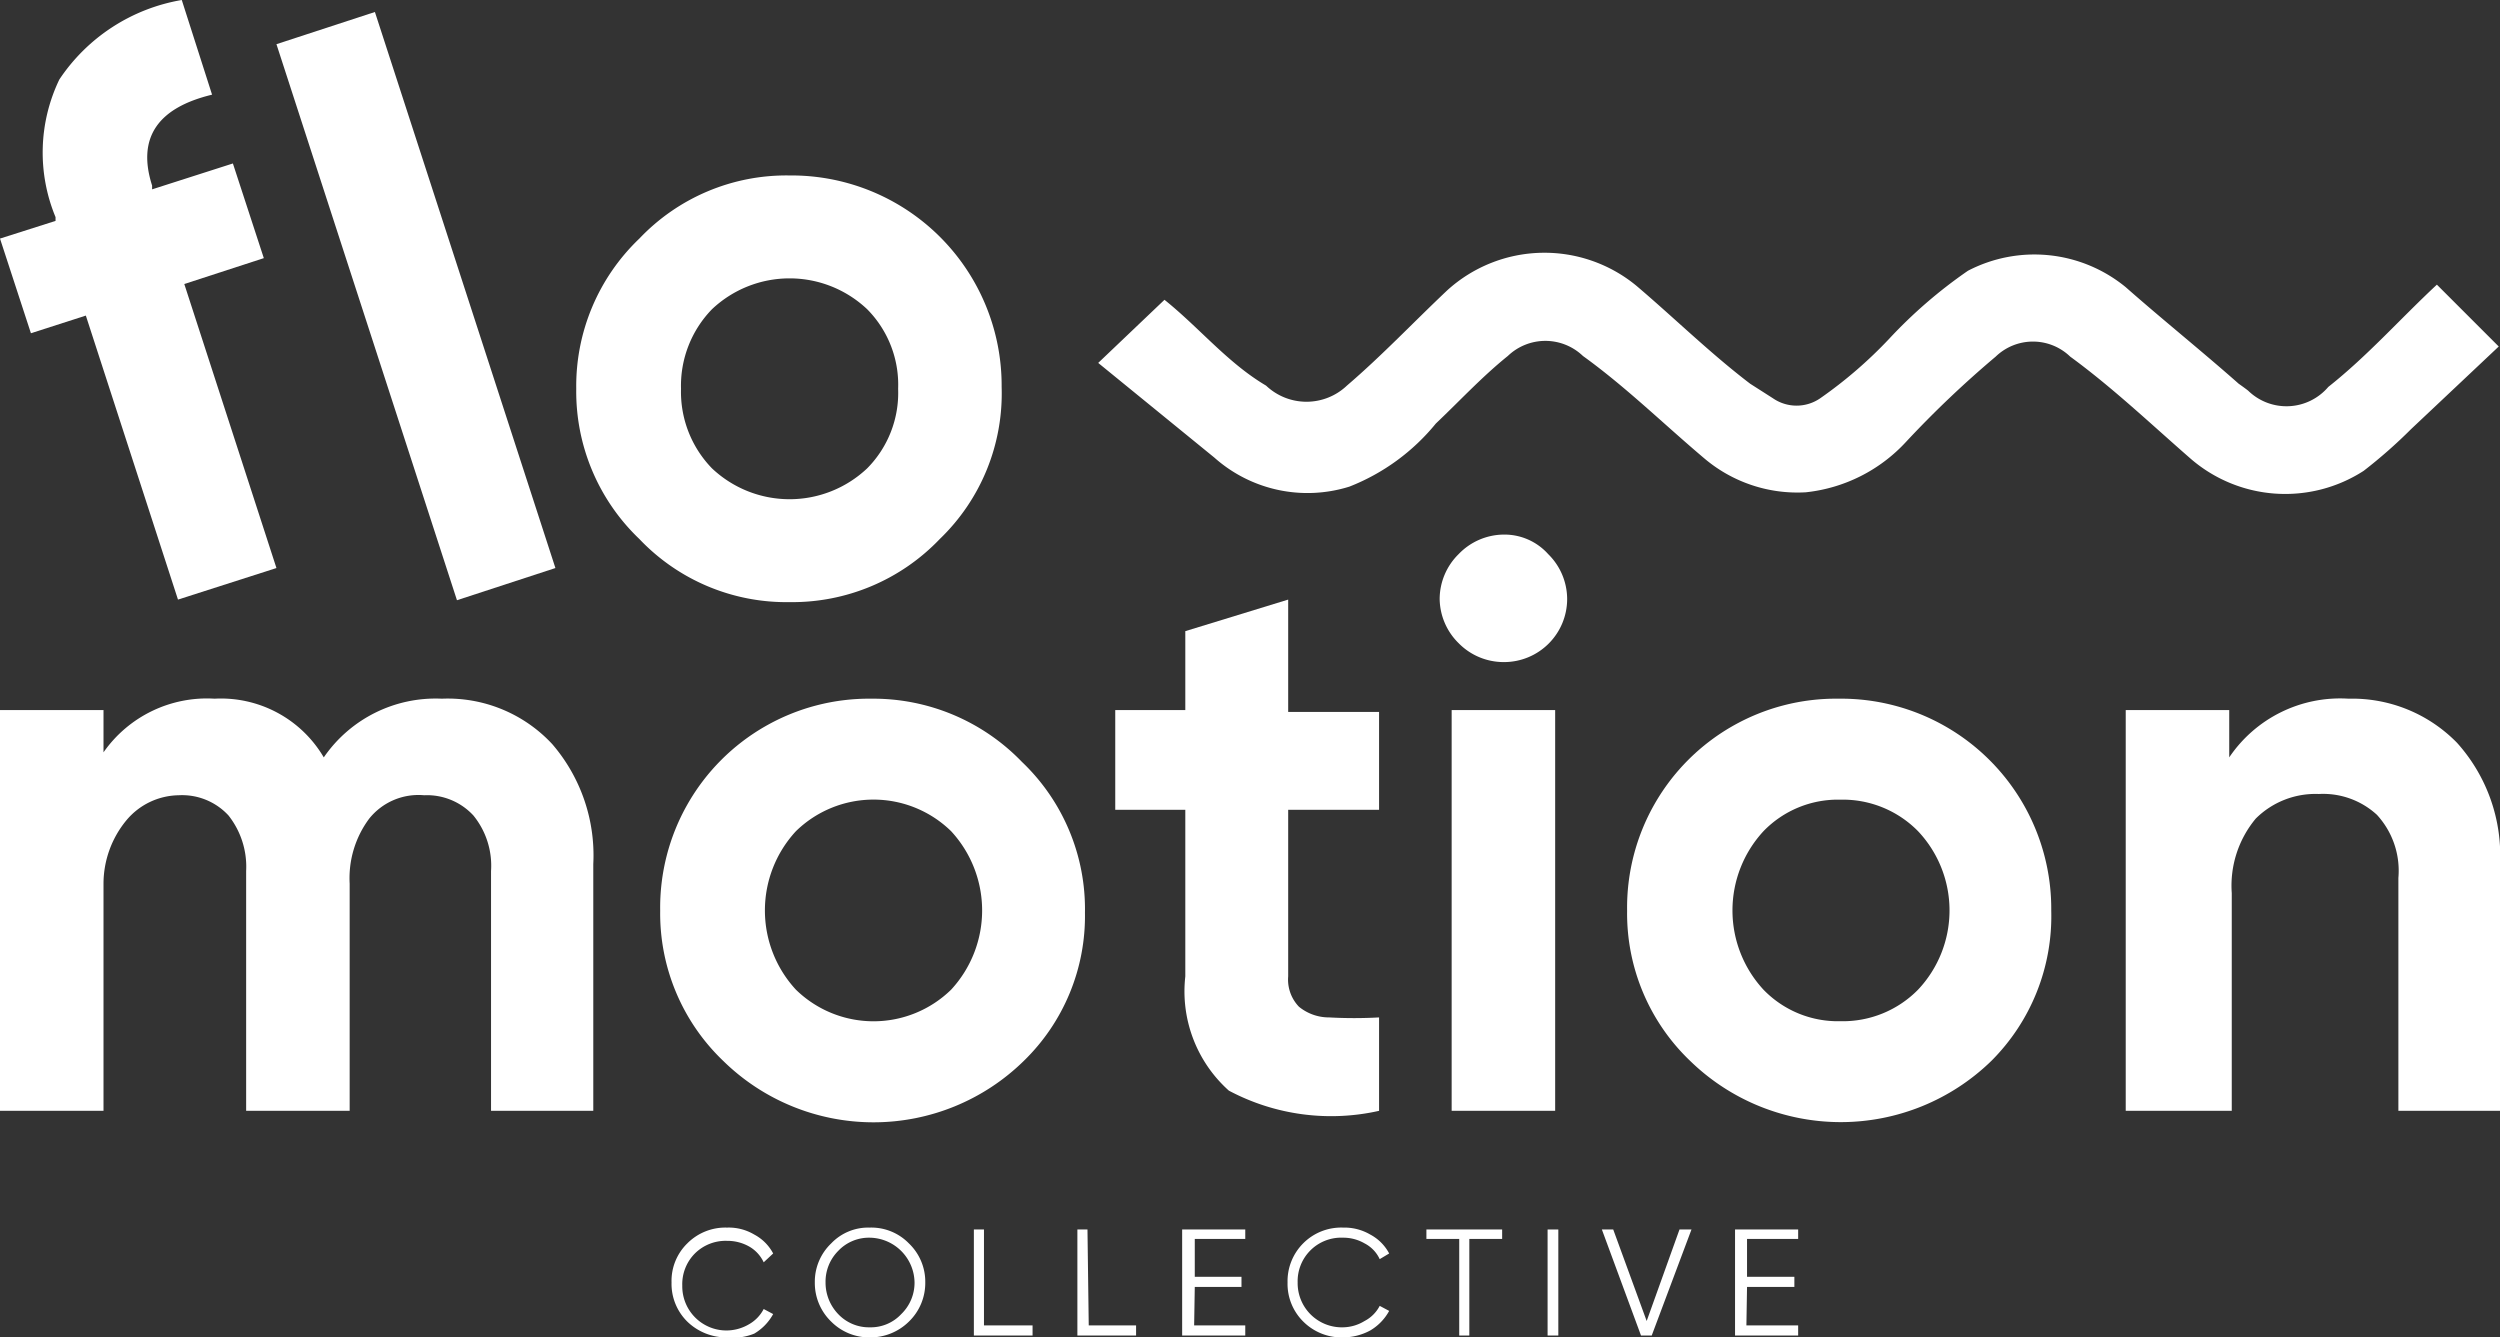 <svg xmlns="http://www.w3.org/2000/svg" viewBox="0 0 39.61 21.19"><rect x="0" y="0" width="39.61" height="21.19" fill="#333333" stroke="none"/><defs><style>.cls-1{fill:#fff;}</style></defs><g id="Layer_2" data-name="Layer 2"><g id="Layer_1-2" data-name="Layer 1"><path class="cls-1" d="M39.59,5.49,38.2,6.8a7.87,7.87,0,0,1-.75.66,2.29,2.29,0,0,1-2.75-.2c-.63-.55-1.23-1.12-1.9-1.61a.85.85,0,0,0-1.18,0A16.31,16.31,0,0,0,30.2,7a2.52,2.52,0,0,1-1.59.8A2.28,2.28,0,0,1,27,7.26c-.64-.54-1.24-1.13-1.92-1.62a.86.86,0,0,0-1.19,0c-.41.33-.76.71-1.14,1.07a3.34,3.34,0,0,1-1.37,1,2.22,2.22,0,0,1-2.14-.46L17.4,5.75l1.05-1c.55.44,1,1,1.61,1.36a.93.93,0,0,0,1.28,0c.56-.48,1.05-1,1.59-1.51a2.29,2.29,0,0,1,3-.07c.6.51,1.17,1.07,1.8,1.55l.36.23a.66.66,0,0,0,.75,0,7,7,0,0,0,1.09-.94,7.58,7.58,0,0,1,1.25-1.08,2.28,2.28,0,0,1,2.5.26c.59.52,1.19,1,1.79,1.53,0,0,.1.07.15.11a.87.87,0,0,0,1.27-.06c.62-.49,1.14-1.08,1.72-1.62Z"/><path class="cls-1" d="M3.36,1.5c-.87.21-1.19.69-.95,1.44l0,.06,1.28-.41.49,1.5L2.92,4.5,4.38,9l-1.56.5L1.36,5l-.87.28L0,3.78.88,3.5l0-.06A2.67,2.67,0,0,1,.94,1.26,2.92,2.92,0,0,1,2.88,0Z"/><path class="cls-1" d="M7.24,9.51,4.38.7,5.94.19,8.8,9Z"/><path class="cls-1" d="M14.89,8.54a3.23,3.23,0,0,1-2.38,1,3.21,3.21,0,0,1-2.38-1,3.23,3.23,0,0,1-1-2.38,3.23,3.23,0,0,1,1-2.38,3.21,3.21,0,0,1,2.38-1,3.33,3.33,0,0,1,3.36,3.35A3.2,3.2,0,0,1,14.89,8.54ZM11.28,7.42a1.79,1.79,0,0,0,2.46,0,1.7,1.7,0,0,0,.49-1.26,1.7,1.7,0,0,0-.49-1.26,1.79,1.79,0,0,0-2.46,0,1.74,1.74,0,0,0-.49,1.26A1.74,1.74,0,0,0,11.28,7.42Z"/><path class="cls-1" d="M7,11.07a2.26,2.26,0,0,1,1.75.72,2.7,2.7,0,0,1,.65,1.9V17.6H7.78V13.8a1.26,1.26,0,0,0-.28-.88,1,1,0,0,0-.78-.32,1,1,0,0,0-.87.37A1.58,1.58,0,0,0,5.54,14V17.6H3.9V13.8a1.31,1.31,0,0,0-.28-.88,1,1,0,0,0-.79-.32A1.1,1.1,0,0,0,2,13,1.58,1.58,0,0,0,1.64,14V17.6H0V11.25H1.64v.67a2,2,0,0,1,1.76-.85A1.89,1.89,0,0,1,5.13,12,2.15,2.15,0,0,1,7,11.07Z"/><path class="cls-1" d="M16.22,16.81a3.4,3.4,0,0,1-4.76,0,3.23,3.23,0,0,1-1-2.38,3.31,3.31,0,0,1,3.35-3.36,3.27,3.27,0,0,1,2.38,1,3.22,3.22,0,0,1,1,2.39A3.2,3.2,0,0,1,16.22,16.81Zm-3.61-1.13a1.76,1.76,0,0,0,2.46,0,1.85,1.85,0,0,0,0-2.51,1.76,1.76,0,0,0-2.46,0,1.85,1.85,0,0,0,0,2.51Z"/><path class="cls-1" d="M21.85,12.83H20.41v2.64a.62.62,0,0,0,.17.48.75.75,0,0,0,.48.17,7.18,7.18,0,0,0,.79,0V17.6a3.45,3.45,0,0,1-2.38-.32,2.11,2.11,0,0,1-.69-1.81V12.83H17.67V11.25h1.11V10l1.63-.5v1.78h1.44Z"/><path class="cls-1" d="M23.82,10.49a1,1,0,0,1-.71-.3,1,1,0,0,1-.3-.7,1,1,0,0,1,.3-.71,1,1,0,0,1,.71-.31.93.93,0,0,1,.71.31,1,1,0,0,1,.3.71,1,1,0,0,1-1,1ZM23,17.6V11.25h1.64V17.6Z"/><path class="cls-1" d="M31.55,16.81a3.42,3.42,0,0,1-4.77,0,3.23,3.23,0,0,1-1-2.38,3.31,3.31,0,0,1,3.35-3.36,3.33,3.33,0,0,1,3.37,3.36A3.24,3.24,0,0,1,31.55,16.81Zm-3.61-1.13a1.64,1.64,0,0,0,1.22.5,1.67,1.67,0,0,0,1.23-.5,1.83,1.83,0,0,0,0-2.51,1.67,1.67,0,0,0-1.23-.5,1.64,1.64,0,0,0-1.22.5,1.85,1.85,0,0,0,0,2.51Z"/><path class="cls-1" d="M37.21,11.07a2.32,2.32,0,0,1,1.72.7,2.67,2.67,0,0,1,.68,1.93v3.9H38V13.91a1.31,1.31,0,0,0-.34-1,1.26,1.26,0,0,0-.92-.33,1.34,1.34,0,0,0-1,.39,1.66,1.66,0,0,0-.38,1.18V17.6H33.68V11.25h1.64V12A2.12,2.12,0,0,1,37.21,11.07Z"/><path class="cls-1" d="M11.52,21.19a.89.89,0,0,1-.63-.25.84.84,0,0,1-.25-.62.83.83,0,0,1,.25-.62.85.85,0,0,1,.63-.25.79.79,0,0,1,.43.11.72.72,0,0,1,.3.3L12.1,20a.56.56,0,0,0-.23-.25.7.7,0,0,0-.35-.09.69.69,0,0,0-.51.2.69.69,0,0,0-.2.51.7.7,0,0,0,.71.71.71.71,0,0,0,.35-.1.59.59,0,0,0,.23-.24l.15.08a.81.81,0,0,1-.3.31A.89.89,0,0,1,11.52,21.19Z"/><path class="cls-1" d="M14.4,20.94a.87.87,0,0,1-.62.25.85.85,0,0,1-.61-.25.85.85,0,0,1-.26-.62.84.84,0,0,1,.26-.62.81.81,0,0,1,.61-.25.83.83,0,0,1,.62.25.84.84,0,0,1,.26.62A.85.85,0,0,1,14.4,20.94Zm-1.12-.12a.67.67,0,0,0,.5.21.66.66,0,0,0,.5-.21.69.69,0,0,0,.21-.5.72.72,0,0,0-.71-.71.67.67,0,0,0-.5.21.69.69,0,0,0-.2.5A.72.72,0,0,0,13.28,20.82Z"/><path class="cls-1" d="M15.59,21h.77v.16h-.93V19.48h.16Z"/><path class="cls-1" d="M17.25,21H18v.16h-.93V19.48h.16Z"/><path class="cls-1" d="M18.92,21h.81v.16h-1V19.48h1v.15h-.8v.6h.74v.16h-.74Z"/><path class="cls-1" d="M21.28,21.19a.86.86,0,0,1-.63-.25.84.84,0,0,1-.25-.62.85.85,0,0,1,.88-.87.81.81,0,0,1,.43.11.72.72,0,0,1,.3.3l-.15.09a.53.53,0,0,0-.24-.25.67.67,0,0,0-.34-.09.69.69,0,0,0-.72.71.7.7,0,0,0,.72.71.67.67,0,0,0,.34-.1.56.56,0,0,0,.24-.24l.15.08a.81.81,0,0,1-.3.31A.92.92,0,0,1,21.28,21.19Z"/><path class="cls-1" d="M23.8,19.48v.15h-.52v1.53h-.16V19.63H22.6v-.15Z"/><path class="cls-1" d="M24.52,19.48h.17v1.68h-.17Z"/><path class="cls-1" d="M26,21.16l-.62-1.68h.18l.53,1.45.52-1.45h.19l-.63,1.68Z"/><path class="cls-1" d="M27.67,21h.82v.16h-1V19.48h1v.15h-.81v.6h.75v.16h-.75Z"/></g></g></svg>